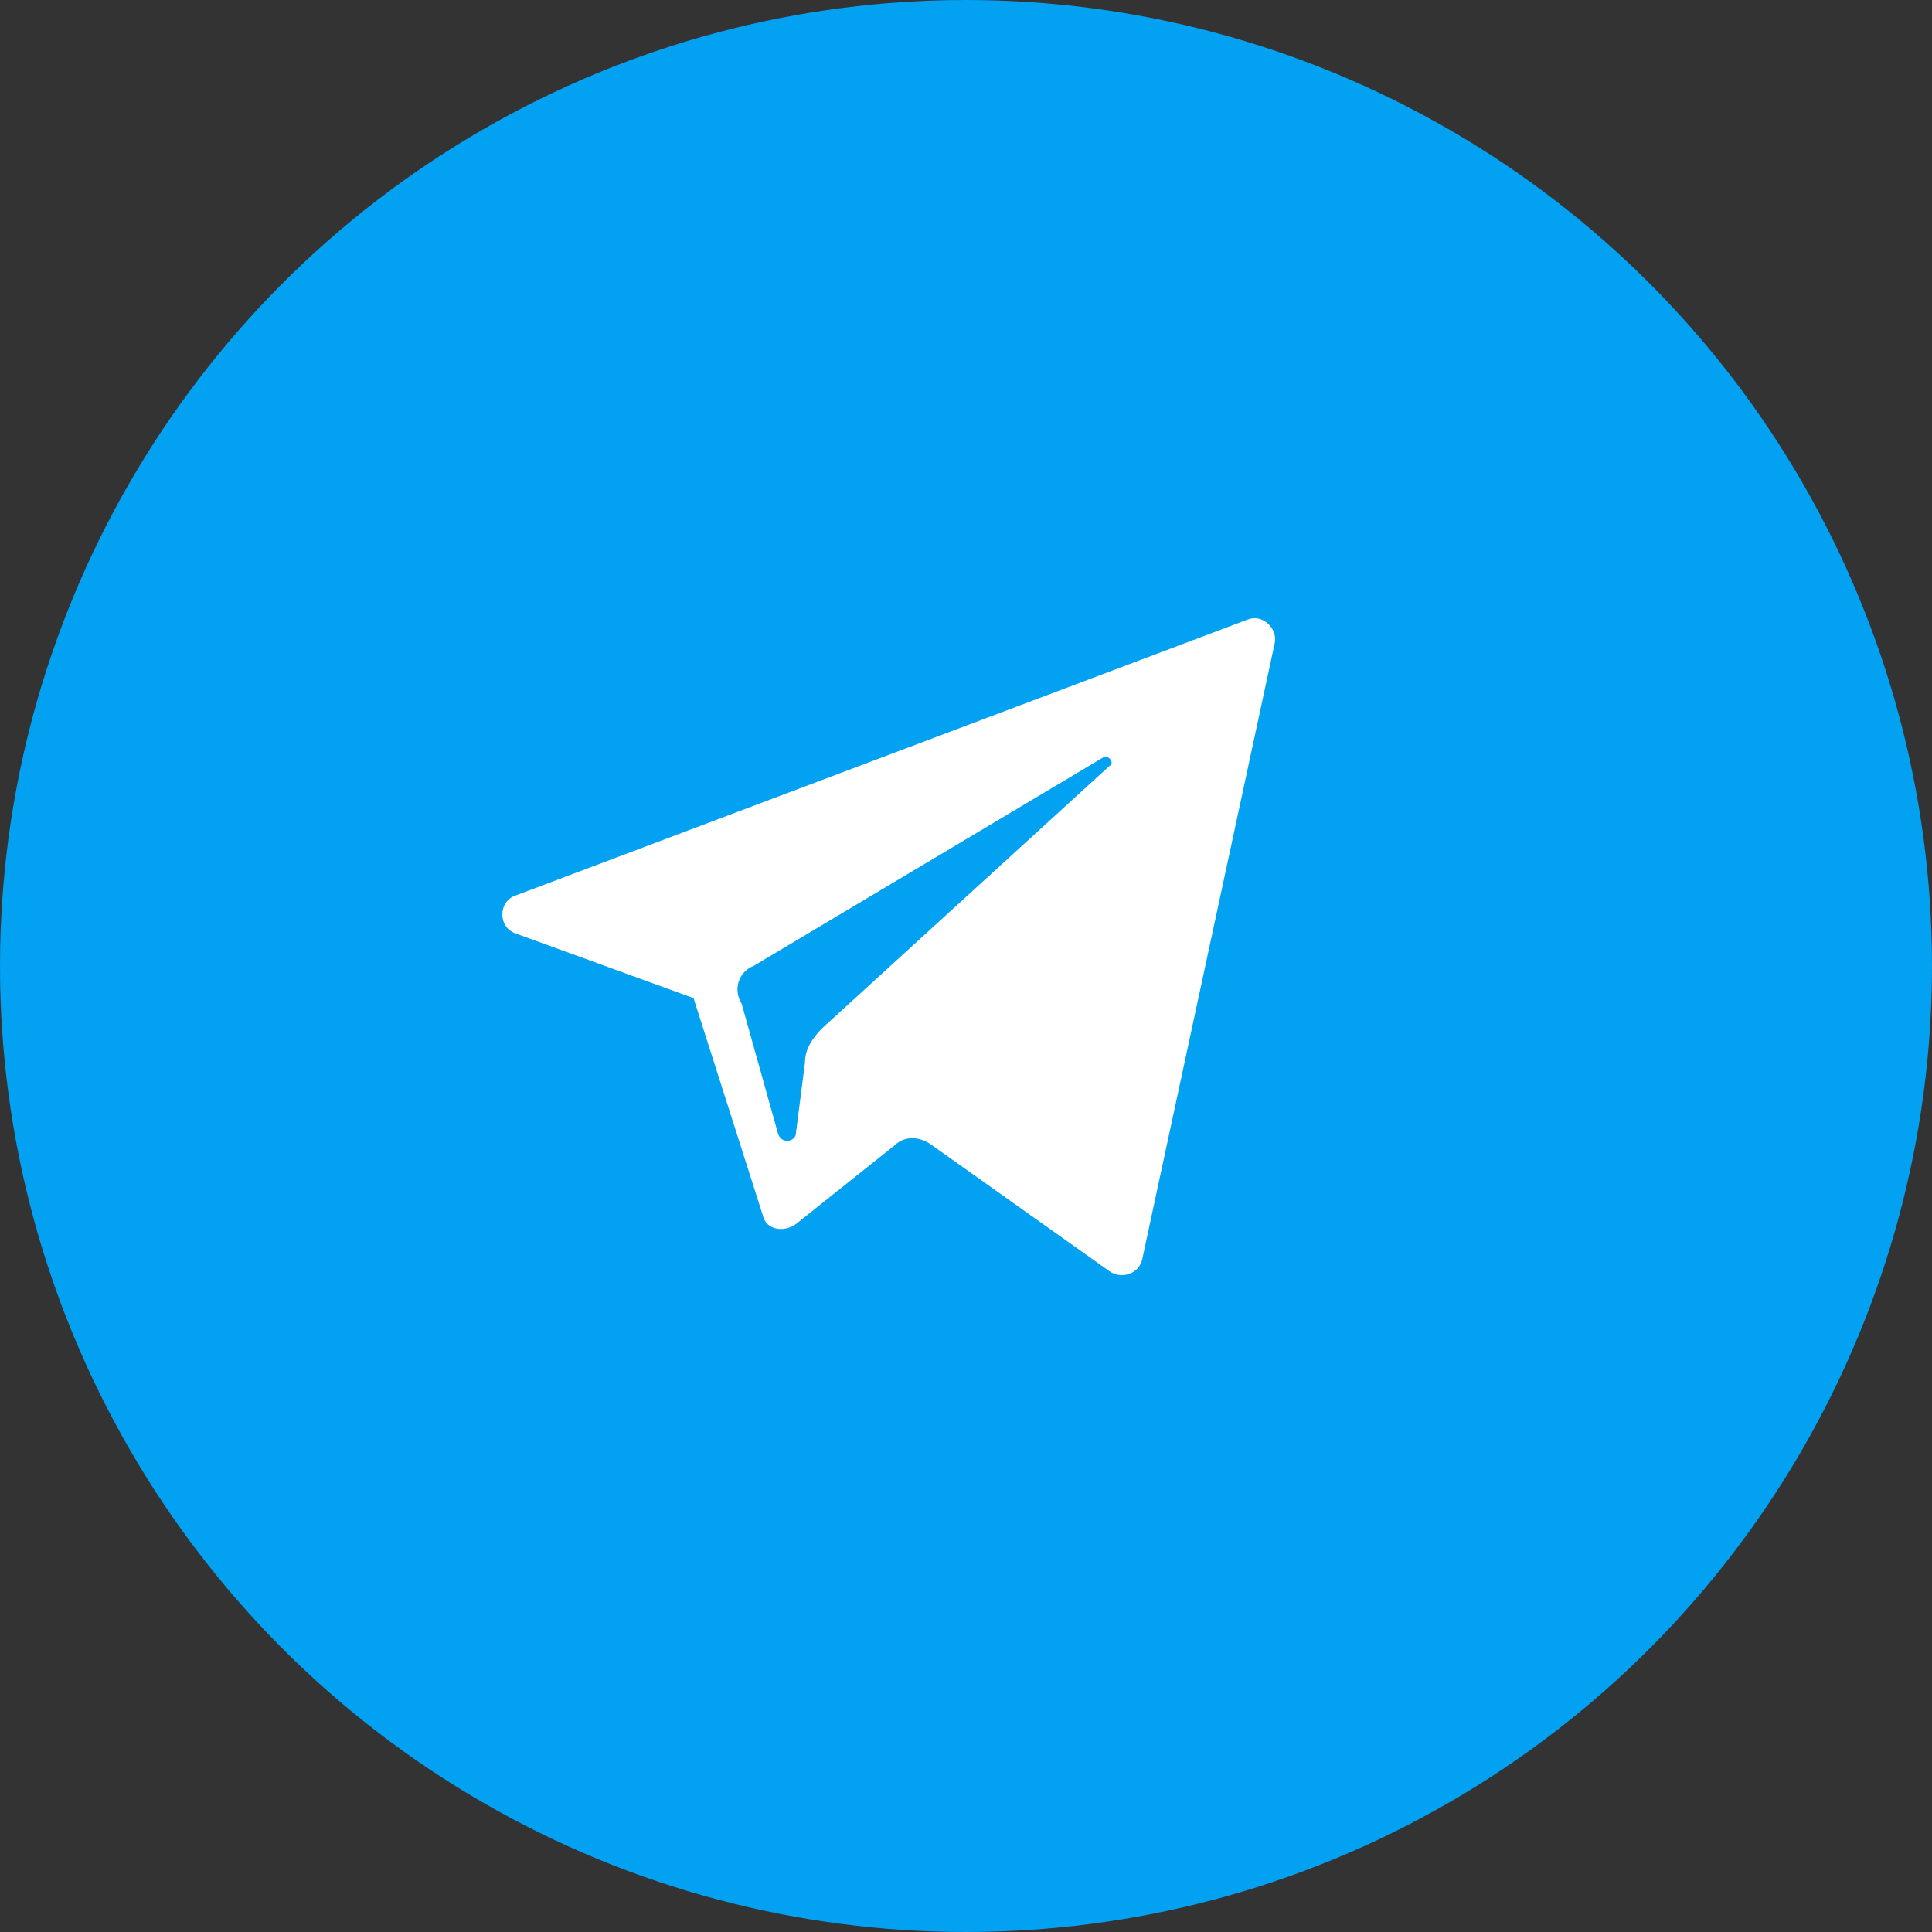 <svg width="50" height="50" viewBox="0 0 50 50" fill="none" xmlns="http://www.w3.org/2000/svg">
<rect x="0" y="0" width="50" height="50" fill="#333333" stroke="none"/>
<circle cx="25" cy="25" r="25" fill="#02A1F2"/>
<path d="M13.351 24.16L17.949 25.831L19.741 31.45C19.819 31.83 20.287 31.906 20.599 31.678L23.17 29.628C23.404 29.4 23.794 29.4 24.105 29.628L28.704 32.893C29.015 33.121 29.483 32.969 29.561 32.589L32.99 16.642C33.068 16.262 32.678 15.882 32.289 16.034L13.351 23.173C12.883 23.325 12.883 24.008 13.351 24.16ZM19.508 24.995L28.548 19.604C28.704 19.527 28.86 19.755 28.704 19.831L21.3 26.59C21.066 26.818 20.832 27.122 20.832 27.501L20.599 29.324C20.599 29.552 20.209 29.628 20.131 29.324L19.196 25.982C18.962 25.603 19.118 25.147 19.508 24.995Z" fill="white"/>
</svg>

